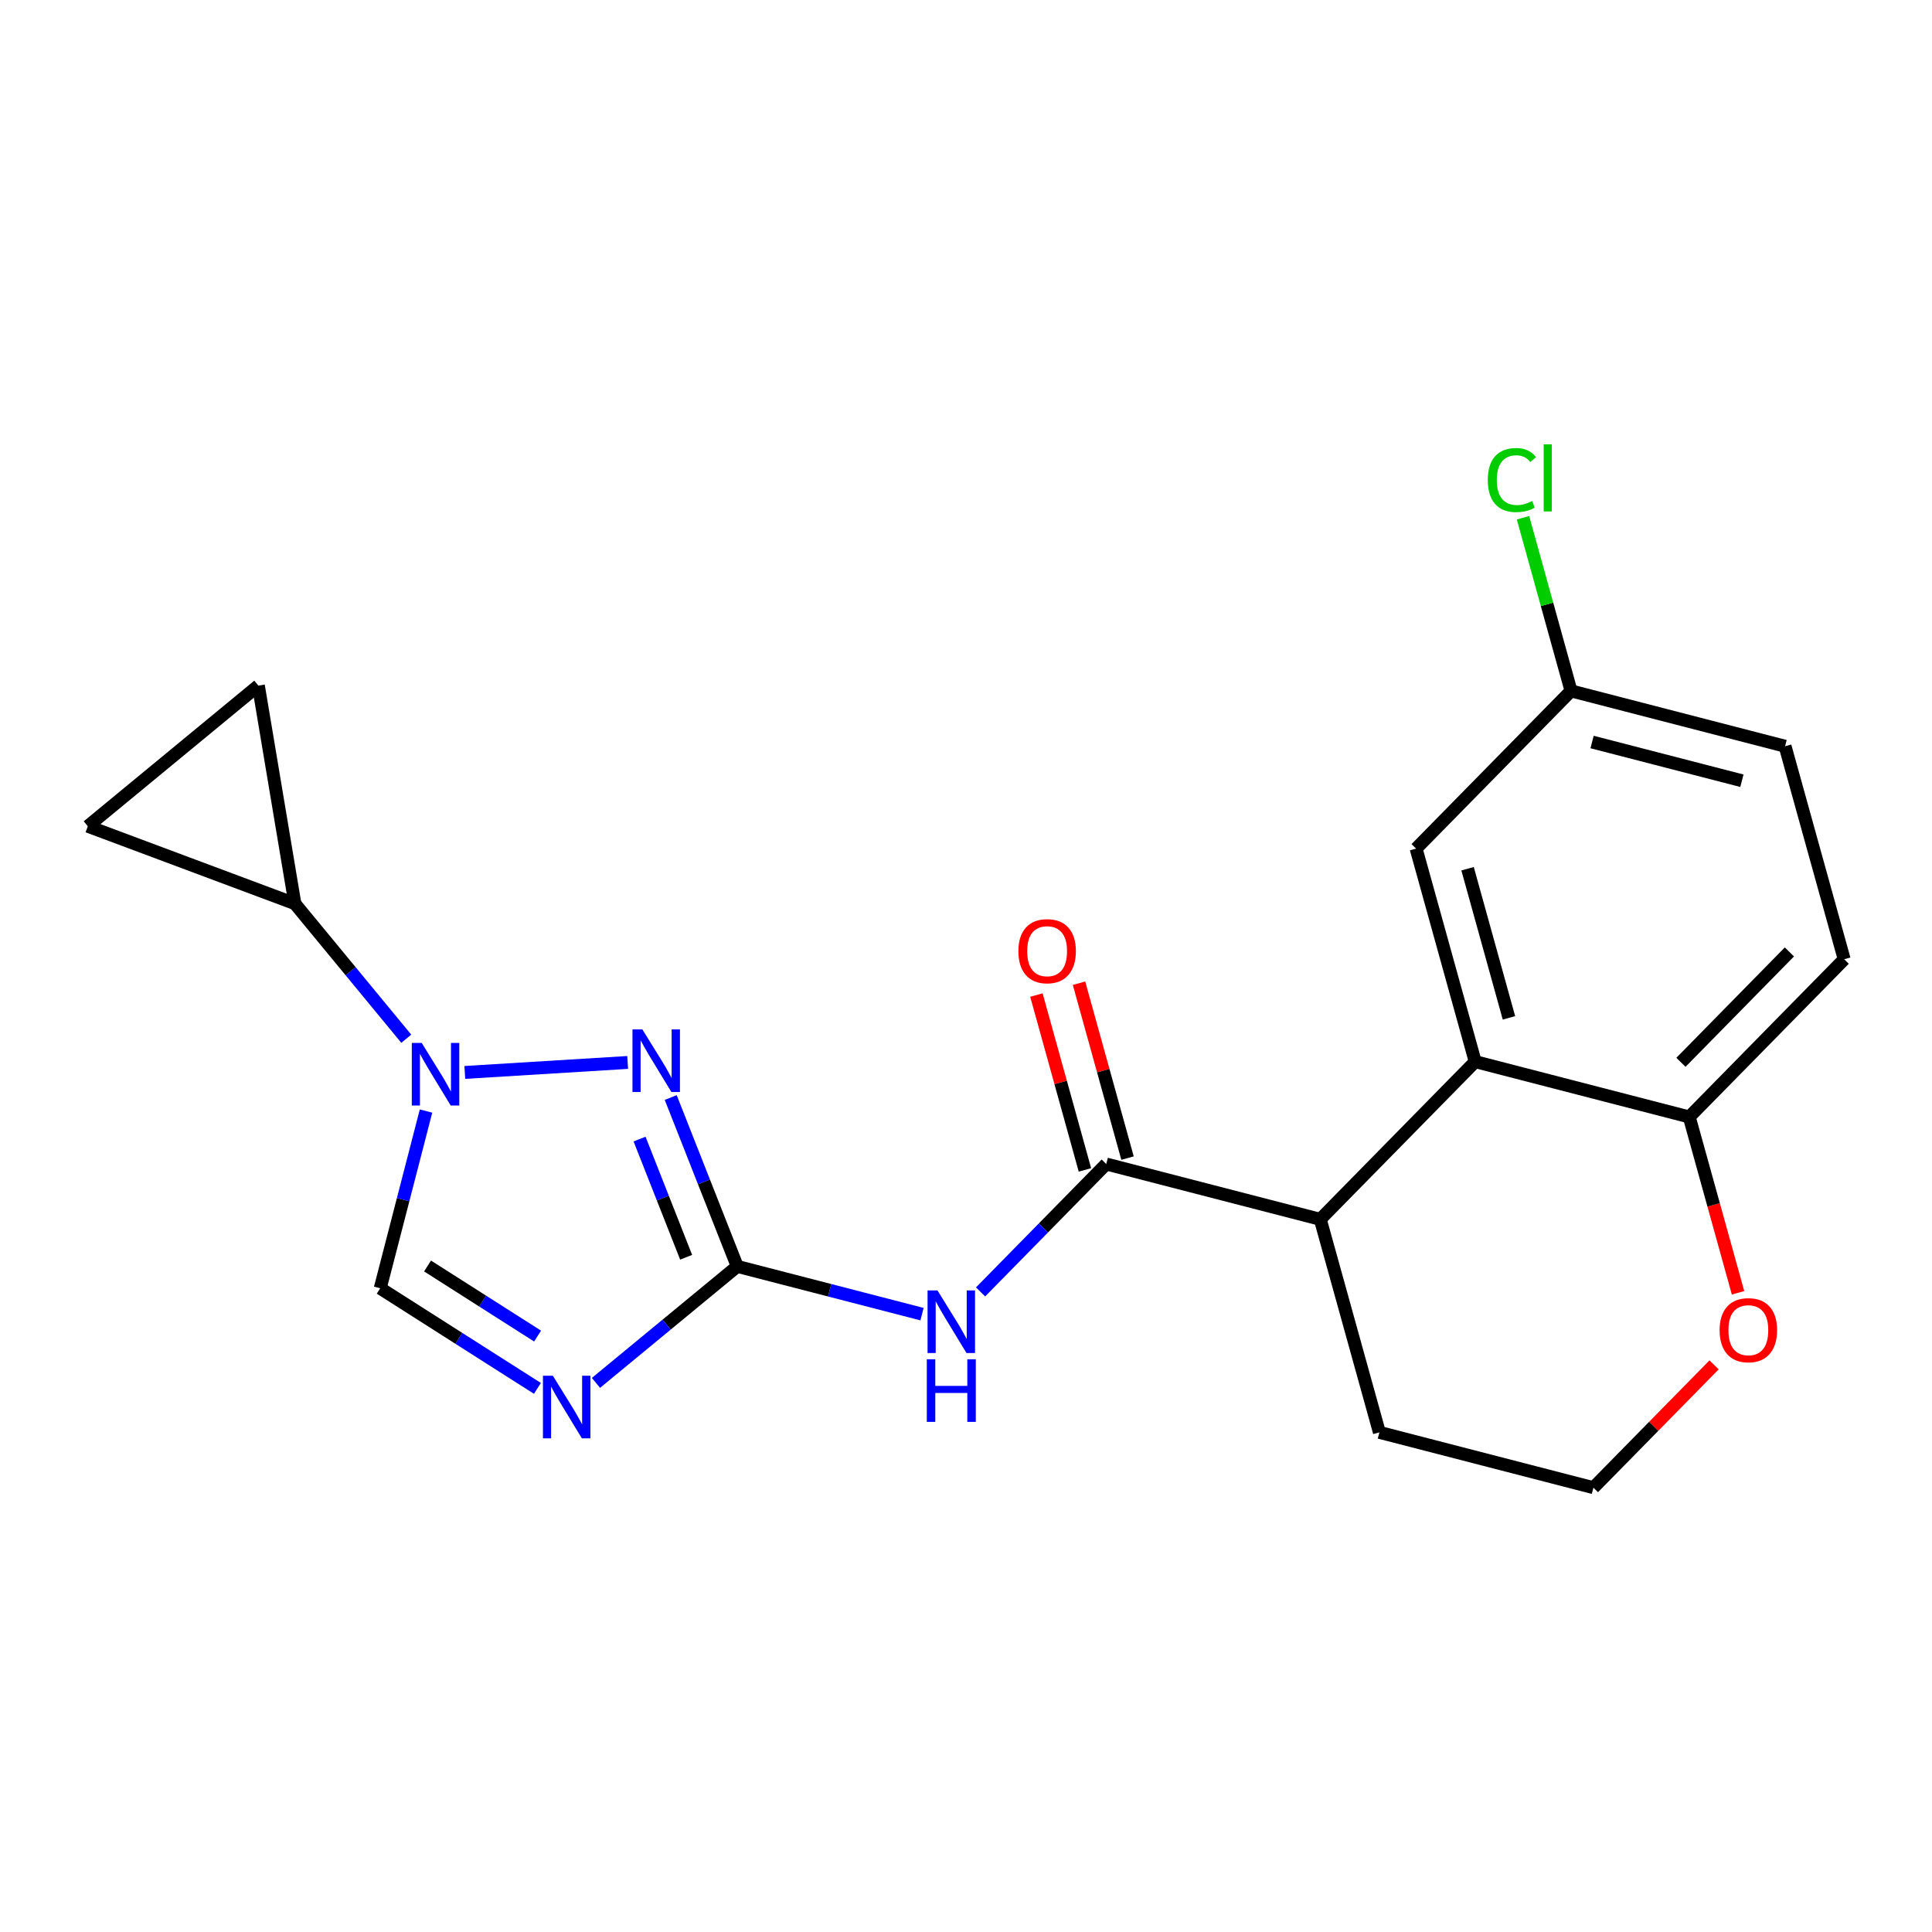<?xml version='1.0' encoding='iso-8859-1'?>
<svg version='1.1' baseProfile='full'
              xmlns='http://www.w3.org/2000/svg'
                      xmlns:rdkit='http://www.rdkit.org/xml'
                      xmlns:xlink='http://www.w3.org/1999/xlink'
                  xml:space='preserve'
width='300px' height='300px' viewBox='0 0 300 300'>
<!-- END OF HEADER -->
<rect style='opacity:1.0;fill:#FFFFFF;stroke:none' width='300' height='300' x='0' y='0'> </rect>
<rect style='opacity:1.0;fill:#FFFFFF;stroke:none' width='300' height='300' x='0' y='0'> </rect>
<path class='bond-0 atom-0 atom-1' d='M 160.933,154.511 L 164.7,168.087' style='fill:none;fill-rule:evenodd;stroke:#FF0000;stroke-width:2.0px;stroke-linecap:butt;stroke-linejoin:miter;stroke-opacity:1' />
<path class='bond-0 atom-0 atom-1' d='M 164.7,168.087 L 168.467,181.664' style='fill:none;fill-rule:evenodd;stroke:#000000;stroke-width:2.0px;stroke-linecap:butt;stroke-linejoin:miter;stroke-opacity:1' />
<path class='bond-0 atom-0 atom-1' d='M 167.549,152.675 L 171.316,166.252' style='fill:none;fill-rule:evenodd;stroke:#FF0000;stroke-width:2.0px;stroke-linecap:butt;stroke-linejoin:miter;stroke-opacity:1' />
<path class='bond-0 atom-0 atom-1' d='M 171.316,166.252 L 175.083,179.829' style='fill:none;fill-rule:evenodd;stroke:#000000;stroke-width:2.0px;stroke-linecap:butt;stroke-linejoin:miter;stroke-opacity:1' />
<path class='bond-1 atom-1 atom-2' d='M 171.775,180.746 L 162.019,190.677' style='fill:none;fill-rule:evenodd;stroke:#000000;stroke-width:2.0px;stroke-linecap:butt;stroke-linejoin:miter;stroke-opacity:1' />
<path class='bond-1 atom-1 atom-2' d='M 162.019,190.677 L 152.262,200.608' style='fill:none;fill-rule:evenodd;stroke:#0000FF;stroke-width:2.0px;stroke-linecap:butt;stroke-linejoin:miter;stroke-opacity:1' />
<path class='bond-10 atom-1 atom-11' d='M 171.775,180.746 L 205.011,189.337' style='fill:none;fill-rule:evenodd;stroke:#000000;stroke-width:2.0px;stroke-linecap:butt;stroke-linejoin:miter;stroke-opacity:1' />
<path class='bond-2 atom-2 atom-3' d='M 143.172,204.06 L 128.827,200.351' style='fill:none;fill-rule:evenodd;stroke:#0000FF;stroke-width:2.0px;stroke-linecap:butt;stroke-linejoin:miter;stroke-opacity:1' />
<path class='bond-2 atom-2 atom-3' d='M 128.827,200.351 L 114.481,196.643' style='fill:none;fill-rule:evenodd;stroke:#000000;stroke-width:2.0px;stroke-linecap:butt;stroke-linejoin:miter;stroke-opacity:1' />
<path class='bond-3 atom-3 atom-4' d='M 114.481,196.643 L 103.511,205.689' style='fill:none;fill-rule:evenodd;stroke:#000000;stroke-width:2.0px;stroke-linecap:butt;stroke-linejoin:miter;stroke-opacity:1' />
<path class='bond-3 atom-3 atom-4' d='M 103.511,205.689 L 92.54,214.735' style='fill:none;fill-rule:evenodd;stroke:#0000FF;stroke-width:2.0px;stroke-linecap:butt;stroke-linejoin:miter;stroke-opacity:1' />
<path class='bond-21 atom-10 atom-3' d='M 104.149,170.424 L 109.315,183.534' style='fill:none;fill-rule:evenodd;stroke:#0000FF;stroke-width:2.0px;stroke-linecap:butt;stroke-linejoin:miter;stroke-opacity:1' />
<path class='bond-21 atom-10 atom-3' d='M 109.315,183.534 L 114.481,196.643' style='fill:none;fill-rule:evenodd;stroke:#000000;stroke-width:2.0px;stroke-linecap:butt;stroke-linejoin:miter;stroke-opacity:1' />
<path class='bond-21 atom-10 atom-3' d='M 99.311,176.874 L 102.928,186.051' style='fill:none;fill-rule:evenodd;stroke:#0000FF;stroke-width:2.0px;stroke-linecap:butt;stroke-linejoin:miter;stroke-opacity:1' />
<path class='bond-21 atom-10 atom-3' d='M 102.928,186.051 L 106.544,195.228' style='fill:none;fill-rule:evenodd;stroke:#000000;stroke-width:2.0px;stroke-linecap:butt;stroke-linejoin:miter;stroke-opacity:1' />
<path class='bond-4 atom-4 atom-5' d='M 83.45,215.588 L 71.245,207.815' style='fill:none;fill-rule:evenodd;stroke:#0000FF;stroke-width:2.0px;stroke-linecap:butt;stroke-linejoin:miter;stroke-opacity:1' />
<path class='bond-4 atom-4 atom-5' d='M 71.245,207.815 L 59.041,200.041' style='fill:none;fill-rule:evenodd;stroke:#000000;stroke-width:2.0px;stroke-linecap:butt;stroke-linejoin:miter;stroke-opacity:1' />
<path class='bond-4 atom-4 atom-5' d='M 83.477,207.465 L 74.933,202.024' style='fill:none;fill-rule:evenodd;stroke:#0000FF;stroke-width:2.0px;stroke-linecap:butt;stroke-linejoin:miter;stroke-opacity:1' />
<path class='bond-4 atom-4 atom-5' d='M 74.933,202.024 L 66.39,196.582' style='fill:none;fill-rule:evenodd;stroke:#000000;stroke-width:2.0px;stroke-linecap:butt;stroke-linejoin:miter;stroke-opacity:1' />
<path class='bond-5 atom-5 atom-6' d='M 59.041,200.041 L 62.597,186.283' style='fill:none;fill-rule:evenodd;stroke:#000000;stroke-width:2.0px;stroke-linecap:butt;stroke-linejoin:miter;stroke-opacity:1' />
<path class='bond-5 atom-5 atom-6' d='M 62.597,186.283 L 66.153,172.524' style='fill:none;fill-rule:evenodd;stroke:#0000FF;stroke-width:2.0px;stroke-linecap:butt;stroke-linejoin:miter;stroke-opacity:1' />
<path class='bond-6 atom-6 atom-7' d='M 63.086,161.293 L 54.439,150.806' style='fill:none;fill-rule:evenodd;stroke:#0000FF;stroke-width:2.0px;stroke-linecap:butt;stroke-linejoin:miter;stroke-opacity:1' />
<path class='bond-6 atom-6 atom-7' d='M 54.439,150.806 L 45.792,140.319' style='fill:none;fill-rule:evenodd;stroke:#000000;stroke-width:2.0px;stroke-linecap:butt;stroke-linejoin:miter;stroke-opacity:1' />
<path class='bond-9 atom-6 atom-10' d='M 72.177,166.527 L 97.464,164.977' style='fill:none;fill-rule:evenodd;stroke:#0000FF;stroke-width:2.0px;stroke-linecap:butt;stroke-linejoin:miter;stroke-opacity:1' />
<path class='bond-7 atom-7 atom-8' d='M 45.792,140.319 L 13.636,128.301' style='fill:none;fill-rule:evenodd;stroke:#000000;stroke-width:2.0px;stroke-linecap:butt;stroke-linejoin:miter;stroke-opacity:1' />
<path class='bond-23 atom-9 atom-7' d='M 40.122,106.462 L 45.792,140.319' style='fill:none;fill-rule:evenodd;stroke:#000000;stroke-width:2.0px;stroke-linecap:butt;stroke-linejoin:miter;stroke-opacity:1' />
<path class='bond-8 atom-8 atom-9' d='M 13.636,128.301 L 40.122,106.462' style='fill:none;fill-rule:evenodd;stroke:#000000;stroke-width:2.0px;stroke-linecap:butt;stroke-linejoin:miter;stroke-opacity:1' />
<path class='bond-11 atom-11 atom-12' d='M 205.011,189.337 L 214.19,222.416' style='fill:none;fill-rule:evenodd;stroke:#000000;stroke-width:2.0px;stroke-linecap:butt;stroke-linejoin:miter;stroke-opacity:1' />
<path class='bond-22 atom-21 atom-11' d='M 229.069,164.849 L 205.011,189.337' style='fill:none;fill-rule:evenodd;stroke:#000000;stroke-width:2.0px;stroke-linecap:butt;stroke-linejoin:miter;stroke-opacity:1' />
<path class='bond-12 atom-12 atom-13' d='M 214.19,222.416 L 247.426,231.007' style='fill:none;fill-rule:evenodd;stroke:#000000;stroke-width:2.0px;stroke-linecap:butt;stroke-linejoin:miter;stroke-opacity:1' />
<path class='bond-13 atom-13 atom-14' d='M 247.426,231.007 L 256.794,221.471' style='fill:none;fill-rule:evenodd;stroke:#000000;stroke-width:2.0px;stroke-linecap:butt;stroke-linejoin:miter;stroke-opacity:1' />
<path class='bond-13 atom-13 atom-14' d='M 256.794,221.471 L 266.163,211.935' style='fill:none;fill-rule:evenodd;stroke:#FF0000;stroke-width:2.0px;stroke-linecap:butt;stroke-linejoin:miter;stroke-opacity:1' />
<path class='bond-14 atom-14 atom-15' d='M 269.882,200.745 L 266.094,187.093' style='fill:none;fill-rule:evenodd;stroke:#FF0000;stroke-width:2.0px;stroke-linecap:butt;stroke-linejoin:miter;stroke-opacity:1' />
<path class='bond-14 atom-14 atom-15' d='M 266.094,187.093 L 262.306,173.44' style='fill:none;fill-rule:evenodd;stroke:#000000;stroke-width:2.0px;stroke-linecap:butt;stroke-linejoin:miter;stroke-opacity:1' />
<path class='bond-15 atom-15 atom-16' d='M 262.306,173.44 L 286.364,148.953' style='fill:none;fill-rule:evenodd;stroke:#000000;stroke-width:2.0px;stroke-linecap:butt;stroke-linejoin:miter;stroke-opacity:1' />
<path class='bond-15 atom-15 atom-16' d='M 261.017,164.956 L 277.857,147.814' style='fill:none;fill-rule:evenodd;stroke:#000000;stroke-width:2.0px;stroke-linecap:butt;stroke-linejoin:miter;stroke-opacity:1' />
<path class='bond-24 atom-21 atom-15' d='M 229.069,164.849 L 262.306,173.44' style='fill:none;fill-rule:evenodd;stroke:#000000;stroke-width:2.0px;stroke-linecap:butt;stroke-linejoin:miter;stroke-opacity:1' />
<path class='bond-16 atom-16 atom-17' d='M 286.364,148.953 L 277.186,115.874' style='fill:none;fill-rule:evenodd;stroke:#000000;stroke-width:2.0px;stroke-linecap:butt;stroke-linejoin:miter;stroke-opacity:1' />
<path class='bond-17 atom-17 atom-18' d='M 277.186,115.874 L 243.949,107.283' style='fill:none;fill-rule:evenodd;stroke:#000000;stroke-width:2.0px;stroke-linecap:butt;stroke-linejoin:miter;stroke-opacity:1' />
<path class='bond-17 atom-17 atom-18' d='M 270.482,121.232 L 247.217,115.219' style='fill:none;fill-rule:evenodd;stroke:#000000;stroke-width:2.0px;stroke-linecap:butt;stroke-linejoin:miter;stroke-opacity:1' />
<path class='bond-18 atom-18 atom-19' d='M 243.949,107.283 L 240.219,93.84' style='fill:none;fill-rule:evenodd;stroke:#000000;stroke-width:2.0px;stroke-linecap:butt;stroke-linejoin:miter;stroke-opacity:1' />
<path class='bond-18 atom-18 atom-19' d='M 240.219,93.84 L 236.49,80.397' style='fill:none;fill-rule:evenodd;stroke:#00CC00;stroke-width:2.0px;stroke-linecap:butt;stroke-linejoin:miter;stroke-opacity:1' />
<path class='bond-19 atom-18 atom-20' d='M 243.949,107.283 L 219.891,131.771' style='fill:none;fill-rule:evenodd;stroke:#000000;stroke-width:2.0px;stroke-linecap:butt;stroke-linejoin:miter;stroke-opacity:1' />
<path class='bond-20 atom-20 atom-21' d='M 219.891,131.771 L 229.069,164.849' style='fill:none;fill-rule:evenodd;stroke:#000000;stroke-width:2.0px;stroke-linecap:butt;stroke-linejoin:miter;stroke-opacity:1' />
<path class='bond-20 atom-20 atom-21' d='M 227.884,134.897 L 234.309,158.052' style='fill:none;fill-rule:evenodd;stroke:#000000;stroke-width:2.0px;stroke-linecap:butt;stroke-linejoin:miter;stroke-opacity:1' />
<path  class='atom-0' d='M 158.134 147.695
Q 158.134 145.361, 159.288 144.056
Q 160.441 142.752, 162.597 142.752
Q 164.753 142.752, 165.906 144.056
Q 167.06 145.361, 167.06 147.695
Q 167.06 150.057, 165.893 151.403
Q 164.726 152.735, 162.597 152.735
Q 160.455 152.735, 159.288 151.403
Q 158.134 150.071, 158.134 147.695
M 162.597 151.636
Q 164.08 151.636, 164.877 150.647
Q 165.687 149.645, 165.687 147.695
Q 165.687 145.786, 164.877 144.825
Q 164.08 143.85, 162.597 143.85
Q 161.114 143.85, 160.304 144.812
Q 159.508 145.773, 159.508 147.695
Q 159.508 149.659, 160.304 150.647
Q 161.114 151.636, 162.597 151.636
' fill='#FF0000'/>
<path  class='atom-2' d='M 145.568 200.373
L 148.754 205.523
Q 149.07 206.031, 149.578 206.951
Q 150.086 207.871, 150.113 207.926
L 150.113 200.373
L 151.404 200.373
L 151.404 210.095
L 150.072 210.095
L 146.653 204.465
Q 146.255 203.806, 145.829 203.051
Q 145.417 202.296, 145.294 202.062
L 145.294 210.095
L 144.03 210.095
L 144.03 200.373
L 145.568 200.373
' fill='#0000FF'/>
<path  class='atom-2' d='M 143.914 211.067
L 145.232 211.067
L 145.232 215.201
L 150.203 215.201
L 150.203 211.067
L 151.521 211.067
L 151.521 220.789
L 150.203 220.789
L 150.203 216.299
L 145.232 216.299
L 145.232 220.789
L 143.914 220.789
L 143.914 211.067
' fill='#0000FF'/>
<path  class='atom-4' d='M 85.846 213.621
L 89.032 218.771
Q 89.348 219.279, 89.856 220.199
Q 90.364 221.119, 90.391 221.174
L 90.391 213.621
L 91.682 213.621
L 91.682 223.343
L 90.35 223.343
L 86.931 217.713
Q 86.533 217.054, 86.107 216.299
Q 85.695 215.544, 85.572 215.31
L 85.572 223.343
L 84.308 223.343
L 84.308 213.621
L 85.846 213.621
' fill='#0000FF'/>
<path  class='atom-6' d='M 65.483 161.944
L 68.668 167.094
Q 68.984 167.602, 69.492 168.522
Q 70 169.442, 70.028 169.497
L 70.028 161.944
L 71.318 161.944
L 71.318 171.666
L 69.986 171.666
L 66.567 166.036
Q 66.169 165.377, 65.743 164.622
Q 65.331 163.867, 65.208 163.633
L 65.208 171.666
L 63.945 171.666
L 63.945 161.944
L 65.483 161.944
' fill='#0000FF'/>
<path  class='atom-10' d='M 99.747 159.844
L 102.932 164.994
Q 103.248 165.502, 103.756 166.422
Q 104.264 167.342, 104.292 167.397
L 104.292 159.844
L 105.582 159.844
L 105.582 169.566
L 104.251 169.566
L 100.831 163.936
Q 100.433 163.277, 100.008 162.522
Q 99.596 161.767, 99.472 161.533
L 99.472 169.566
L 98.209 169.566
L 98.209 159.844
L 99.747 159.844
' fill='#0000FF'/>
<path  class='atom-14' d='M 267.021 206.547
Q 267.021 204.212, 268.174 202.908
Q 269.328 201.603, 271.484 201.603
Q 273.64 201.603, 274.793 202.908
Q 275.946 204.212, 275.946 206.547
Q 275.946 208.908, 274.779 210.254
Q 273.612 211.586, 271.484 211.586
Q 269.342 211.586, 268.174 210.254
Q 267.021 208.922, 267.021 206.547
M 271.484 210.488
Q 272.967 210.488, 273.763 209.499
Q 274.573 208.497, 274.573 206.547
Q 274.573 204.638, 273.763 203.677
Q 272.967 202.702, 271.484 202.702
Q 270.001 202.702, 269.191 203.663
Q 268.394 204.624, 268.394 206.547
Q 268.394 208.51, 269.191 209.499
Q 270.001 210.488, 271.484 210.488
' fill='#FF0000'/>
<path  class='atom-19' d='M 231.023 74.54
Q 231.023 72.124, 232.149 70.86
Q 233.288 69.583, 235.444 69.583
Q 237.449 69.583, 238.52 70.998
L 237.614 71.739
Q 236.831 70.709, 235.444 70.709
Q 233.975 70.709, 233.192 71.698
Q 232.423 72.673, 232.423 74.54
Q 232.423 76.463, 233.22 77.451
Q 234.03 78.44, 235.595 78.44
Q 236.666 78.44, 237.916 77.795
L 238.3 78.825
Q 237.792 79.154, 237.023 79.346
Q 236.254 79.539, 235.403 79.539
Q 233.288 79.539, 232.149 78.248
Q 231.023 76.957, 231.023 74.54
' fill='#00CC00'/>
<path  class='atom-19' d='M 239.701 68.993
L 240.964 68.993
L 240.964 79.415
L 239.701 79.415
L 239.701 68.993
' fill='#00CC00'/>
</svg>
